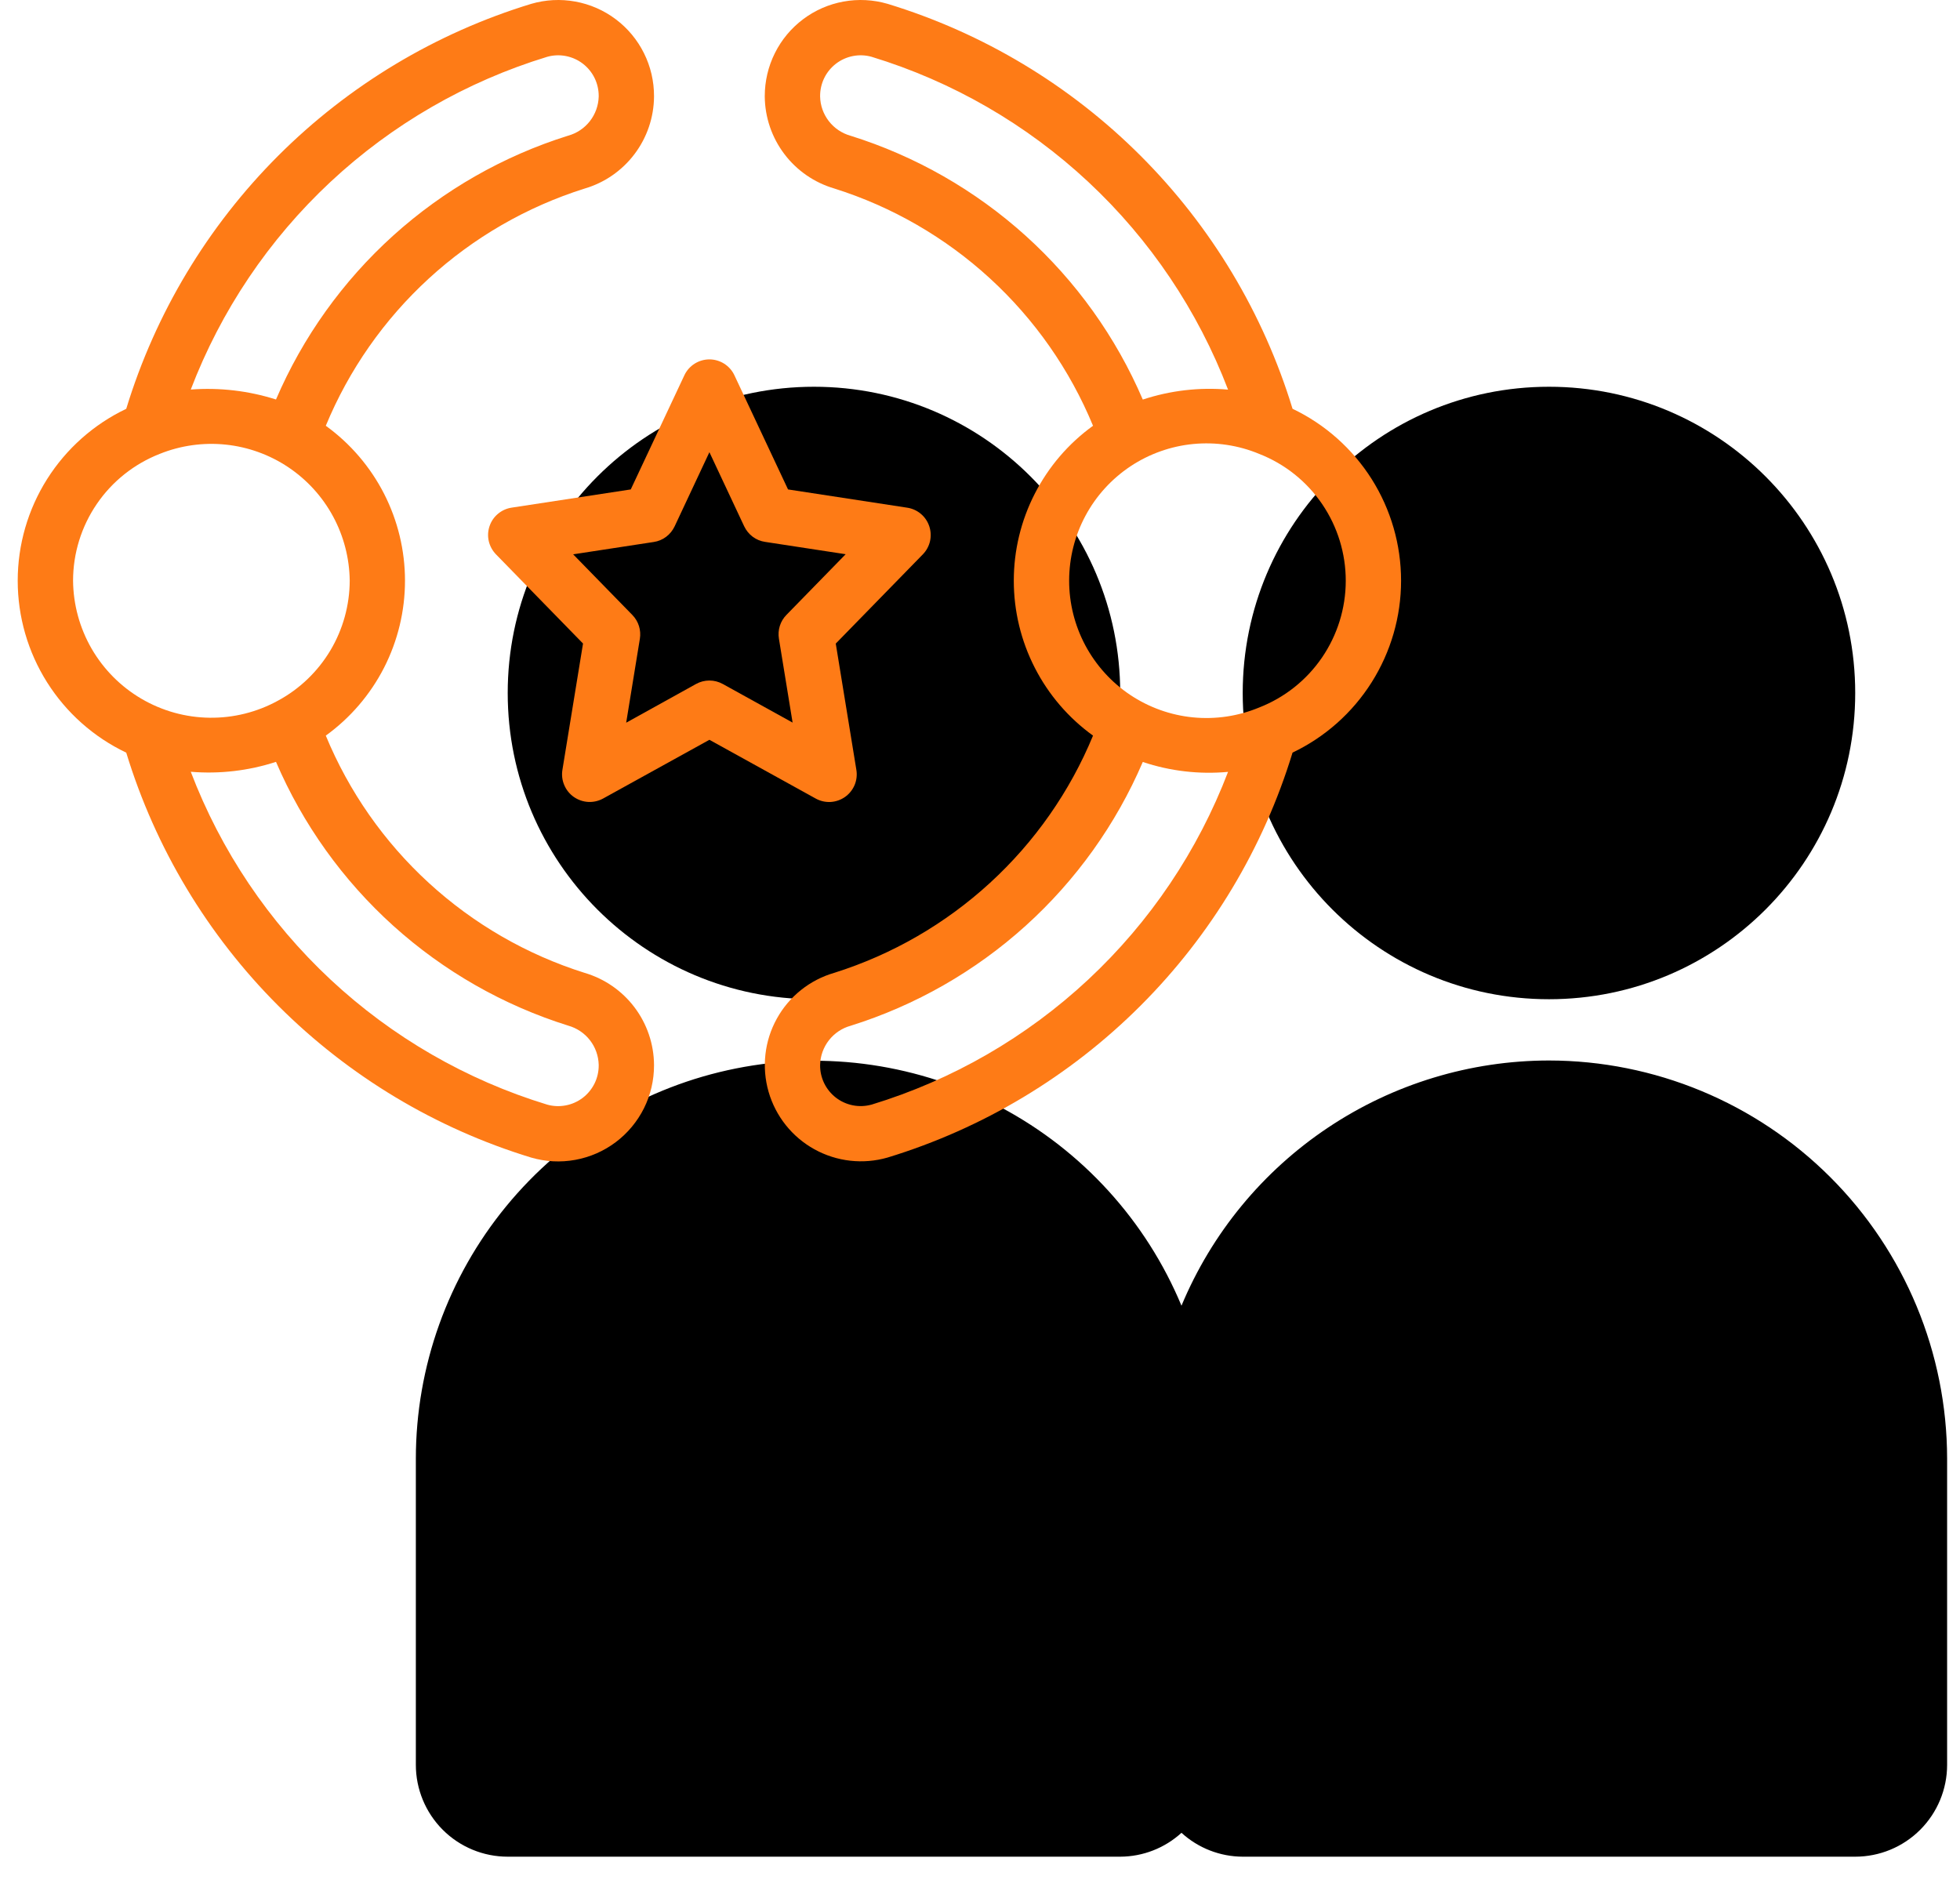 <svg xmlns="http://www.w3.org/2000/svg" width="54" height="52" viewBox="0 0 54 52" fill="none"><path d="M42.676 29.219C40.51 29.221 38.393 29.864 36.592 31.066C34.79 32.268 33.384 33.976 32.551 35.975C31.576 33.635 29.82 31.705 27.583 30.513C25.345 29.322 22.764 28.941 20.278 29.438C17.792 29.934 15.555 31.276 13.946 33.236C12.338 35.196 11.459 37.652 11.457 40.188V48.625C11.457 49.296 11.724 49.94 12.198 50.415C12.673 50.89 13.317 51.156 13.988 51.156H30.863C31.488 51.154 32.09 50.919 32.551 50.498C33.012 50.919 33.614 51.154 34.238 51.156H51.113C51.785 51.156 52.428 50.89 52.903 50.415C53.378 49.94 53.645 49.296 53.645 48.625V40.188C53.641 37.279 52.484 34.491 50.428 32.435C48.372 30.379 45.584 29.222 42.676 29.219Z" fill="black"></path><path d="M22.426 27.531C27.086 27.531 30.863 23.754 30.863 19.094C30.863 14.434 27.086 10.656 22.426 10.656C17.766 10.656 13.988 14.434 13.988 19.094C13.988 23.754 17.766 27.531 22.426 27.531Z" fill="black"></path><path d="M42.676 27.531C47.336 27.531 51.113 23.754 51.113 19.094C51.113 14.434 47.336 10.656 42.676 10.656C38.016 10.656 34.238 14.434 34.238 19.094C34.238 23.754 38.016 27.531 42.676 27.531Z" fill="black"></path><path d="M23.594 21.213L23.026 17.732L25.426 15.273C25.524 15.172 25.592 15.047 25.623 14.911C25.654 14.774 25.647 14.632 25.602 14.499C25.558 14.366 25.478 14.248 25.371 14.158C25.264 14.068 25.134 14.009 24.995 13.988L21.711 13.485L20.234 10.34C20.173 10.209 20.075 10.099 19.953 10.021C19.831 9.944 19.689 9.902 19.545 9.902C19.4 9.902 19.258 9.944 19.136 10.021C19.014 10.099 18.916 10.209 18.855 10.34L17.378 13.485L14.094 13.987C13.956 14.008 13.826 14.067 13.719 14.157C13.611 14.247 13.531 14.365 13.487 14.498C13.442 14.631 13.435 14.773 13.466 14.91C13.498 15.046 13.566 15.171 13.663 15.272L16.063 17.731L15.495 21.212C15.472 21.353 15.489 21.498 15.545 21.629C15.6 21.761 15.691 21.875 15.808 21.957C15.925 22.039 16.063 22.087 16.205 22.095C16.348 22.103 16.49 22.07 16.615 22.002L19.545 20.383L22.474 22.002C22.599 22.071 22.741 22.104 22.884 22.096C23.026 22.088 23.164 22.04 23.281 21.958C23.398 21.875 23.489 21.762 23.545 21.63C23.6 21.498 23.617 21.354 23.594 21.213ZM19.913 18.845C19.8 18.783 19.673 18.75 19.545 18.75C19.416 18.75 19.289 18.783 19.177 18.845L17.252 19.912L17.629 17.6C17.648 17.483 17.64 17.362 17.604 17.248C17.568 17.134 17.506 17.03 17.423 16.945L15.791 15.273L18.011 14.933C18.135 14.915 18.252 14.866 18.352 14.791C18.452 14.716 18.532 14.617 18.586 14.504L19.545 12.459L20.503 14.501C20.557 14.614 20.637 14.713 20.737 14.788C20.837 14.863 20.954 14.912 21.078 14.93L23.299 15.27L21.667 16.942C21.583 17.027 21.521 17.131 21.485 17.245C21.449 17.359 21.441 17.48 21.46 17.597L21.837 19.909L19.913 18.845Z" fill="#FE7B16"></path><path d="M38.601 16C38.601 15.008 38.32 14.038 37.791 13.199C37.261 12.361 36.506 11.69 35.611 11.263C34.808 8.632 33.371 6.238 31.425 4.292C29.48 2.347 27.086 0.909 24.455 0.106C24.06 -0.009 23.644 -0.031 23.24 0.043C22.836 0.116 22.454 0.283 22.126 0.53C21.797 0.777 21.531 1.097 21.348 1.465C21.165 1.832 21.07 2.238 21.07 2.649V2.661C21.075 3.232 21.264 3.787 21.609 4.243C21.953 4.699 22.436 5.032 22.984 5.193C24.578 5.695 26.043 6.541 27.275 7.671C28.507 8.801 29.476 10.187 30.114 11.731C29.438 12.219 28.888 12.861 28.509 13.603C28.129 14.345 27.931 15.166 27.931 16C27.931 16.833 28.129 17.655 28.509 18.397C28.888 19.139 29.438 19.78 30.114 20.268C29.476 21.812 28.507 23.197 27.275 24.326C26.044 25.455 24.581 26.3 22.987 26.803C22.653 26.899 22.341 27.06 22.069 27.277C21.797 27.494 21.57 27.762 21.402 28.067C21.062 28.681 20.981 29.406 21.175 30.081C21.37 30.756 21.824 31.327 22.439 31.666C23.054 32.006 23.779 32.088 24.454 31.893C27.085 31.09 29.479 29.653 31.425 27.707C33.37 25.762 34.808 23.368 35.611 20.736C36.506 20.309 37.261 19.638 37.79 18.8C38.319 17.962 38.601 16.991 38.601 16ZM23.433 3.74C23.196 3.674 22.987 3.533 22.836 3.339C22.685 3.145 22.6 2.907 22.595 2.661V2.649C22.594 2.476 22.633 2.305 22.709 2.149C22.785 1.994 22.896 1.859 23.034 1.753C23.172 1.648 23.331 1.577 23.501 1.544C23.671 1.511 23.847 1.518 24.013 1.565C26.241 2.244 28.283 3.424 29.985 5.013C31.687 6.602 33.003 8.56 33.834 10.735C33.04 10.666 32.241 10.759 31.485 11.009C30.747 9.288 29.645 7.748 28.255 6.493C26.865 5.239 25.22 4.299 23.433 3.74ZM24.009 30.435C23.842 30.481 23.666 30.488 23.496 30.454C23.325 30.42 23.165 30.347 23.028 30.241C22.891 30.134 22.78 29.997 22.705 29.841C22.63 29.684 22.592 29.512 22.595 29.339C22.601 29.092 22.687 28.854 22.839 28.66C22.991 28.466 23.201 28.326 23.439 28.261C25.225 27.701 26.869 26.762 28.257 25.508C29.646 24.253 30.747 22.713 31.485 20.994C32.241 21.247 33.04 21.34 33.834 21.267C33.003 23.442 31.686 25.399 29.984 26.988C28.282 28.577 26.24 29.756 24.012 30.435H24.009ZM34.687 19.495C34.112 19.733 33.487 19.826 32.867 19.765C32.248 19.704 31.653 19.49 31.135 19.144C30.618 18.798 30.194 18.329 29.901 17.78C29.608 17.23 29.455 16.617 29.456 15.994C29.457 15.371 29.611 14.759 29.906 14.21C30.2 13.662 30.626 13.194 31.144 12.849C31.663 12.504 32.258 12.293 32.878 12.233C33.498 12.174 34.123 12.268 34.697 12.508C35.4 12.784 36.002 13.265 36.427 13.889C36.851 14.513 37.078 15.25 37.077 16.005C37.076 16.76 36.847 17.496 36.421 18.119C35.995 18.742 35.39 19.221 34.687 19.495Z" fill="#FE7B16"></path><path d="M16.105 26.804C14.511 26.302 13.047 25.456 11.815 24.327C10.583 23.198 9.614 21.812 8.976 20.268C9.651 19.78 10.201 19.139 10.581 18.397C10.96 17.655 11.158 16.833 11.158 16C11.158 15.166 10.96 14.345 10.581 13.603C10.201 12.861 9.651 12.219 8.976 11.731C9.614 10.188 10.583 8.803 11.814 7.674C13.045 6.545 14.509 5.699 16.102 5.197C16.652 5.037 17.136 4.703 17.481 4.246C17.826 3.79 18.015 3.234 18.019 2.661V2.649C18.02 2.238 17.925 1.832 17.742 1.465C17.559 1.097 17.293 0.777 16.964 0.53C16.636 0.283 16.254 0.116 15.85 0.043C15.446 -0.031 15.03 -0.009 14.636 0.106C12.004 0.909 9.61 2.347 7.664 4.292C5.719 6.238 4.281 8.632 3.478 11.264C2.583 11.69 1.828 12.362 1.298 13.2C0.769 14.038 0.488 15.009 0.488 16C0.488 16.992 0.769 17.963 1.298 18.801C1.828 19.64 2.583 20.311 3.478 20.737C4.281 23.369 5.719 25.762 7.664 27.708C9.61 29.654 12.004 31.091 14.635 31.894C15.029 32.009 15.445 32.031 15.849 31.957C16.254 31.883 16.635 31.717 16.963 31.47C17.292 31.223 17.558 30.903 17.742 30.535C17.925 30.168 18.02 29.762 18.019 29.352V29.339C18.015 28.767 17.826 28.211 17.482 27.755C17.137 27.298 16.654 26.965 16.105 26.804ZM15.077 1.565C15.244 1.518 15.419 1.511 15.589 1.544C15.759 1.577 15.919 1.648 16.056 1.753C16.194 1.859 16.305 1.994 16.381 2.149C16.457 2.305 16.496 2.476 16.495 2.649V2.661C16.488 2.907 16.403 3.145 16.251 3.339C16.099 3.534 15.888 3.674 15.65 3.739C13.864 4.299 12.221 5.238 10.832 6.492C9.443 7.747 8.342 9.287 7.604 11.007C6.846 10.766 6.049 10.673 5.256 10.733C6.087 8.558 7.403 6.601 9.105 5.012C10.807 3.423 12.85 2.244 15.077 1.565ZM2.013 16C2.013 15.245 2.242 14.507 2.668 13.884C3.094 13.26 3.699 12.78 4.402 12.505C4.977 12.274 5.6 12.186 6.217 12.25C6.833 12.314 7.425 12.527 7.941 12.872C8.456 13.216 8.88 13.681 9.175 14.226C9.47 14.771 9.628 15.38 9.635 16C9.633 16.677 9.448 17.341 9.101 17.923C8.753 18.504 8.256 18.982 7.66 19.304C7.082 19.622 6.432 19.784 5.773 19.775C5.114 19.767 4.468 19.587 3.899 19.254C3.33 18.921 2.857 18.446 2.526 17.876C2.196 17.305 2.019 16.659 2.013 16ZM16.495 29.352C16.496 29.525 16.457 29.695 16.381 29.851C16.304 30.006 16.193 30.142 16.056 30.247C15.918 30.352 15.758 30.424 15.588 30.456C15.418 30.489 15.243 30.482 15.076 30.435C12.849 29.756 10.806 28.576 9.104 26.987C7.402 25.397 6.086 23.44 5.256 21.264C6.049 21.33 6.847 21.237 7.604 20.991C8.343 22.712 9.445 24.252 10.835 25.507C12.225 26.761 13.87 27.7 15.656 28.259C15.893 28.326 16.103 28.466 16.254 28.661C16.405 28.855 16.489 29.093 16.495 29.339V29.352Z" fill="#FE7B16"></path></svg>
